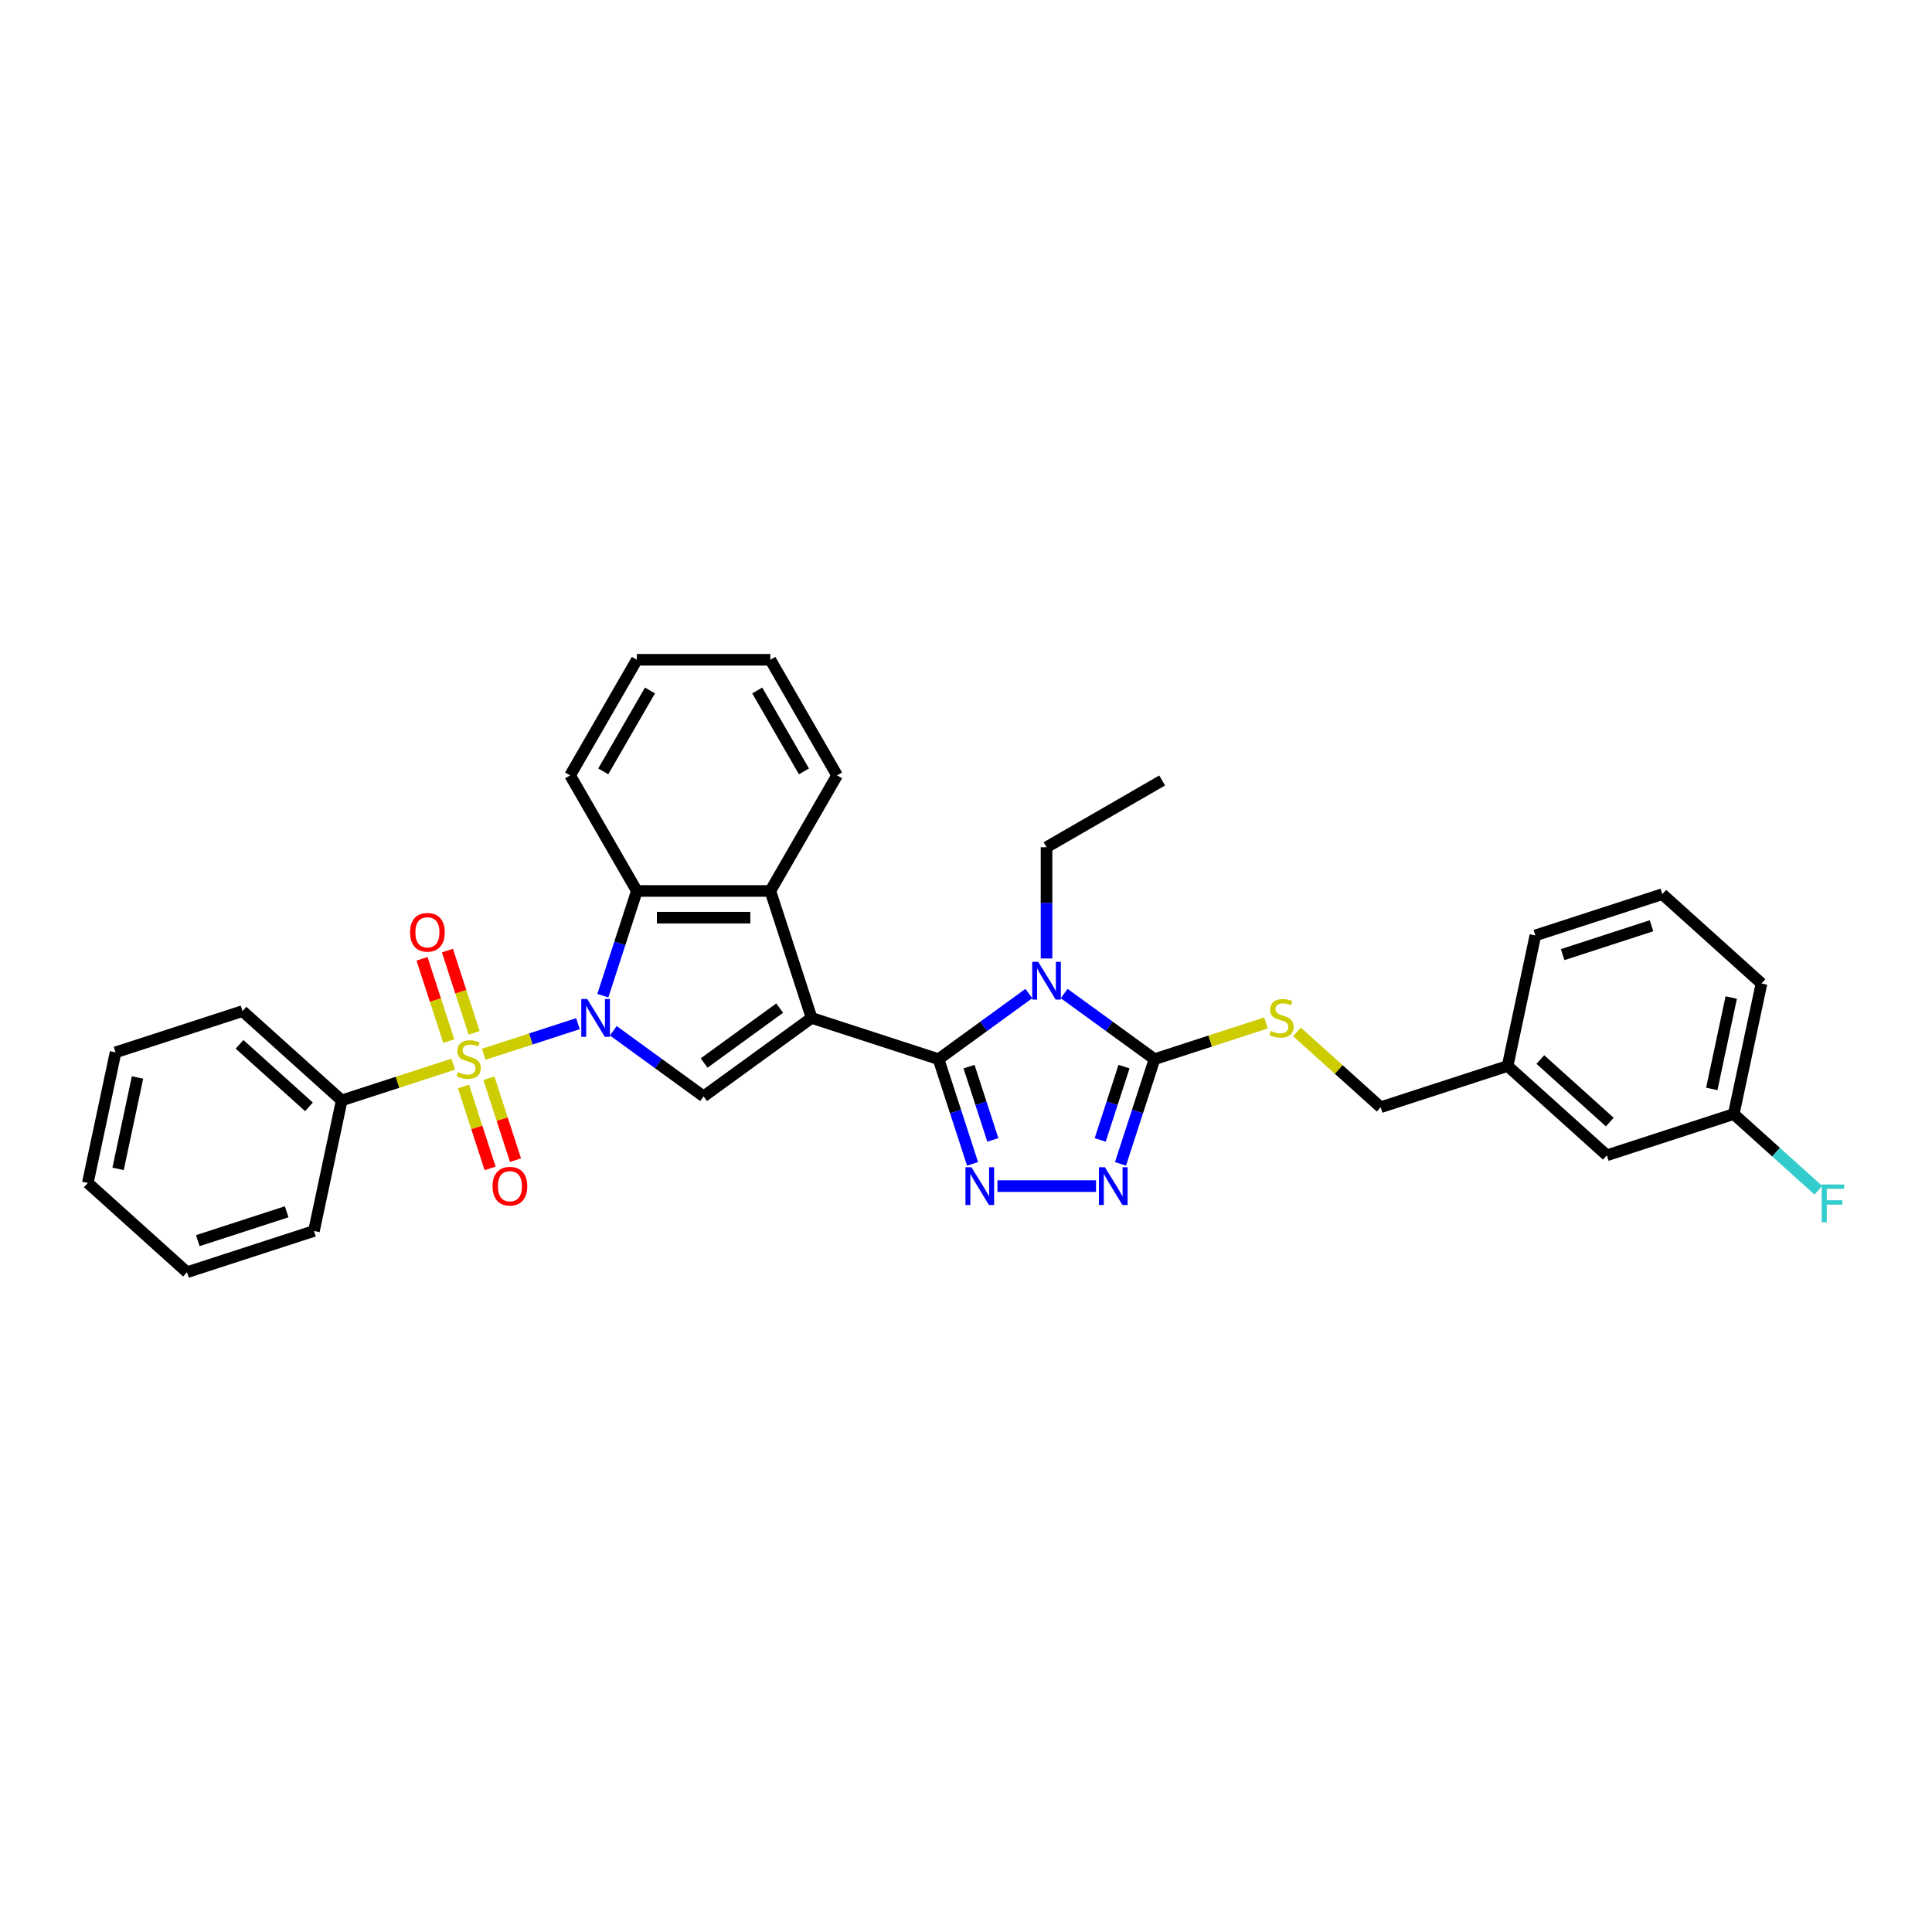 <?xml version='1.0' encoding='iso-8859-1'?>
<svg version='1.1' baseProfile='full'
              xmlns='http://www.w3.org/2000/svg'
                      xmlns:rdkit='http://www.rdkit.org/xml'
                      xmlns:xlink='http://www.w3.org/1999/xlink'
                  xml:space='preserve'
width='1000px' height='1000px' viewBox='0 0 1000 1000'>
<!-- END OF HEADER -->
<rect style='opacity:1.0;fill:#FFFFFF;stroke:none' width='1000' height='1000' x='0' y='0'> </rect>
<path class='bond-2' d='M 420.076,526.873 L 485.784,548.223' style='fill:none;fill-rule:evenodd;stroke:#000000;stroke-width:6px;stroke-linecap:butt;stroke-linejoin:miter;stroke-opacity:1' />
<path class='bond-4' d='M 420.076,526.873 L 364.181,567.482' style='fill:none;fill-rule:evenodd;stroke:#000000;stroke-width:6px;stroke-linecap:butt;stroke-linejoin:miter;stroke-opacity:1' />
<path class='bond-4' d='M 403.57,521.785 L 364.444,550.212' style='fill:none;fill-rule:evenodd;stroke:#000000;stroke-width:6px;stroke-linecap:butt;stroke-linejoin:miter;stroke-opacity:1' />
<path class='bond-8' d='M 420.076,526.873 L 398.726,461.165' style='fill:none;fill-rule:evenodd;stroke:#000000;stroke-width:6px;stroke-linecap:butt;stroke-linejoin:miter;stroke-opacity:1' />
<path class='bond-0' d='M 317.434,533.519 L 340.808,550.501' style='fill:none;fill-rule:evenodd;stroke:#0000FF;stroke-width:6px;stroke-linecap:butt;stroke-linejoin:miter;stroke-opacity:1' />
<path class='bond-0' d='M 340.808,550.501 L 364.181,567.482' style='fill:none;fill-rule:evenodd;stroke:#000000;stroke-width:6px;stroke-linecap:butt;stroke-linejoin:miter;stroke-opacity:1' />
<path class='bond-1' d='M 299.139,529.845 L 274.739,537.773' style='fill:none;fill-rule:evenodd;stroke:#0000FF;stroke-width:6px;stroke-linecap:butt;stroke-linejoin:miter;stroke-opacity:1' />
<path class='bond-1' d='M 274.739,537.773 L 250.339,545.701' style='fill:none;fill-rule:evenodd;stroke:#CCCC00;stroke-width:6px;stroke-linecap:butt;stroke-linejoin:miter;stroke-opacity:1' />
<path class='bond-33' d='M 312.027,515.362 L 320.832,488.263' style='fill:none;fill-rule:evenodd;stroke:#0000FF;stroke-width:6px;stroke-linecap:butt;stroke-linejoin:miter;stroke-opacity:1' />
<path class='bond-33' d='M 320.832,488.263 L 329.637,461.165' style='fill:none;fill-rule:evenodd;stroke:#000000;stroke-width:6px;stroke-linecap:butt;stroke-linejoin:miter;stroke-opacity:1' />
<path class='bond-11' d='M 245.419,534.605 L 238.497,513.304' style='fill:none;fill-rule:evenodd;stroke:#CCCC00;stroke-width:6px;stroke-linecap:butt;stroke-linejoin:miter;stroke-opacity:1' />
<path class='bond-11' d='M 238.497,513.304 L 231.576,492.002' style='fill:none;fill-rule:evenodd;stroke:#FF0000;stroke-width:6px;stroke-linecap:butt;stroke-linejoin:miter;stroke-opacity:1' />
<path class='bond-11' d='M 232.277,538.875 L 225.356,517.574' style='fill:none;fill-rule:evenodd;stroke:#CCCC00;stroke-width:6px;stroke-linecap:butt;stroke-linejoin:miter;stroke-opacity:1' />
<path class='bond-11' d='M 225.356,517.574 L 218.435,496.272' style='fill:none;fill-rule:evenodd;stroke:#FF0000;stroke-width:6px;stroke-linecap:butt;stroke-linejoin:miter;stroke-opacity:1' />
<path class='bond-12' d='M 239.909,562.365 L 246.797,583.563' style='fill:none;fill-rule:evenodd;stroke:#CCCC00;stroke-width:6px;stroke-linecap:butt;stroke-linejoin:miter;stroke-opacity:1' />
<path class='bond-12' d='M 246.797,583.563 L 253.684,604.76' style='fill:none;fill-rule:evenodd;stroke:#FF0000;stroke-width:6px;stroke-linecap:butt;stroke-linejoin:miter;stroke-opacity:1' />
<path class='bond-12' d='M 253.051,558.095 L 259.939,579.293' style='fill:none;fill-rule:evenodd;stroke:#CCCC00;stroke-width:6px;stroke-linecap:butt;stroke-linejoin:miter;stroke-opacity:1' />
<path class='bond-12' d='M 259.939,579.293 L 266.826,600.49' style='fill:none;fill-rule:evenodd;stroke:#FF0000;stroke-width:6px;stroke-linecap:butt;stroke-linejoin:miter;stroke-opacity:1' />
<path class='bond-13' d='M 234.578,550.822 L 205.724,560.197' style='fill:none;fill-rule:evenodd;stroke:#CCCC00;stroke-width:6px;stroke-linecap:butt;stroke-linejoin:miter;stroke-opacity:1' />
<path class='bond-13' d='M 205.724,560.197 L 176.871,569.572' style='fill:none;fill-rule:evenodd;stroke:#000000;stroke-width:6px;stroke-linecap:butt;stroke-linejoin:miter;stroke-opacity:1' />
<path class='bond-3' d='M 485.784,548.223 L 509.158,531.241' style='fill:none;fill-rule:evenodd;stroke:#000000;stroke-width:6px;stroke-linecap:butt;stroke-linejoin:miter;stroke-opacity:1' />
<path class='bond-3' d='M 509.158,531.241 L 532.531,514.259' style='fill:none;fill-rule:evenodd;stroke:#0000FF;stroke-width:6px;stroke-linecap:butt;stroke-linejoin:miter;stroke-opacity:1' />
<path class='bond-5' d='M 485.784,548.223 L 494.589,575.321' style='fill:none;fill-rule:evenodd;stroke:#000000;stroke-width:6px;stroke-linecap:butt;stroke-linejoin:miter;stroke-opacity:1' />
<path class='bond-5' d='M 494.589,575.321 L 503.394,602.42' style='fill:none;fill-rule:evenodd;stroke:#0000FF;stroke-width:6px;stroke-linecap:butt;stroke-linejoin:miter;stroke-opacity:1' />
<path class='bond-5' d='M 501.567,552.082 L 507.731,571.051' style='fill:none;fill-rule:evenodd;stroke:#000000;stroke-width:6px;stroke-linecap:butt;stroke-linejoin:miter;stroke-opacity:1' />
<path class='bond-5' d='M 507.731,571.051 L 513.894,590.021' style='fill:none;fill-rule:evenodd;stroke:#0000FF;stroke-width:6px;stroke-linecap:butt;stroke-linejoin:miter;stroke-opacity:1' />
<path class='bond-6' d='M 550.826,514.259 L 574.2,531.241' style='fill:none;fill-rule:evenodd;stroke:#0000FF;stroke-width:6px;stroke-linecap:butt;stroke-linejoin:miter;stroke-opacity:1' />
<path class='bond-6' d='M 574.2,531.241 L 597.573,548.223' style='fill:none;fill-rule:evenodd;stroke:#000000;stroke-width:6px;stroke-linecap:butt;stroke-linejoin:miter;stroke-opacity:1' />
<path class='bond-14' d='M 541.679,496.102 L 541.679,467.313' style='fill:none;fill-rule:evenodd;stroke:#0000FF;stroke-width:6px;stroke-linecap:butt;stroke-linejoin:miter;stroke-opacity:1' />
<path class='bond-14' d='M 541.679,467.313 L 541.679,438.523' style='fill:none;fill-rule:evenodd;stroke:#000000;stroke-width:6px;stroke-linecap:butt;stroke-linejoin:miter;stroke-opacity:1' />
<path class='bond-7' d='M 516.281,613.931 L 567.305,613.931' style='fill:none;fill-rule:evenodd;stroke:#0000FF;stroke-width:6px;stroke-linecap:butt;stroke-linejoin:miter;stroke-opacity:1' />
<path class='bond-10' d='M 597.573,548.223 L 626.427,538.847' style='fill:none;fill-rule:evenodd;stroke:#000000;stroke-width:6px;stroke-linecap:butt;stroke-linejoin:miter;stroke-opacity:1' />
<path class='bond-10' d='M 626.427,538.847 L 655.281,529.472' style='fill:none;fill-rule:evenodd;stroke:#CCCC00;stroke-width:6px;stroke-linecap:butt;stroke-linejoin:miter;stroke-opacity:1' />
<path class='bond-34' d='M 597.573,548.223 L 588.768,575.321' style='fill:none;fill-rule:evenodd;stroke:#000000;stroke-width:6px;stroke-linecap:butt;stroke-linejoin:miter;stroke-opacity:1' />
<path class='bond-34' d='M 588.768,575.321 L 579.963,602.42' style='fill:none;fill-rule:evenodd;stroke:#0000FF;stroke-width:6px;stroke-linecap:butt;stroke-linejoin:miter;stroke-opacity:1' />
<path class='bond-34' d='M 581.79,552.082 L 575.627,571.051' style='fill:none;fill-rule:evenodd;stroke:#000000;stroke-width:6px;stroke-linecap:butt;stroke-linejoin:miter;stroke-opacity:1' />
<path class='bond-34' d='M 575.627,571.051 L 569.463,590.021' style='fill:none;fill-rule:evenodd;stroke:#0000FF;stroke-width:6px;stroke-linecap:butt;stroke-linejoin:miter;stroke-opacity:1' />
<path class='bond-9' d='M 398.726,461.165 L 329.637,461.165' style='fill:none;fill-rule:evenodd;stroke:#000000;stroke-width:6px;stroke-linecap:butt;stroke-linejoin:miter;stroke-opacity:1' />
<path class='bond-9' d='M 388.363,474.983 L 340,474.983' style='fill:none;fill-rule:evenodd;stroke:#000000;stroke-width:6px;stroke-linecap:butt;stroke-linejoin:miter;stroke-opacity:1' />
<path class='bond-20' d='M 398.726,461.165 L 433.271,401.331' style='fill:none;fill-rule:evenodd;stroke:#000000;stroke-width:6px;stroke-linecap:butt;stroke-linejoin:miter;stroke-opacity:1' />
<path class='bond-21' d='M 329.637,461.165 L 295.092,401.331' style='fill:none;fill-rule:evenodd;stroke:#000000;stroke-width:6px;stroke-linecap:butt;stroke-linejoin:miter;stroke-opacity:1' />
<path class='bond-15' d='M 671.282,534.076 L 692.953,553.59' style='fill:none;fill-rule:evenodd;stroke:#CCCC00;stroke-width:6px;stroke-linecap:butt;stroke-linejoin:miter;stroke-opacity:1' />
<path class='bond-15' d='M 692.953,553.59 L 714.625,573.103' style='fill:none;fill-rule:evenodd;stroke:#000000;stroke-width:6px;stroke-linecap:butt;stroke-linejoin:miter;stroke-opacity:1' />
<path class='bond-23' d='M 176.871,569.572 L 125.527,523.342' style='fill:none;fill-rule:evenodd;stroke:#000000;stroke-width:6px;stroke-linecap:butt;stroke-linejoin:miter;stroke-opacity:1' />
<path class='bond-23' d='M 159.923,572.907 L 123.983,540.546' style='fill:none;fill-rule:evenodd;stroke:#000000;stroke-width:6px;stroke-linecap:butt;stroke-linejoin:miter;stroke-opacity:1' />
<path class='bond-24' d='M 176.871,569.572 L 162.506,637.152' style='fill:none;fill-rule:evenodd;stroke:#000000;stroke-width:6px;stroke-linecap:butt;stroke-linejoin:miter;stroke-opacity:1' />
<path class='bond-27' d='M 541.679,438.523 L 601.512,403.978' style='fill:none;fill-rule:evenodd;stroke:#000000;stroke-width:6px;stroke-linecap:butt;stroke-linejoin:miter;stroke-opacity:1' />
<path class='bond-18' d='M 714.625,573.103 L 780.333,551.753' style='fill:none;fill-rule:evenodd;stroke:#000000;stroke-width:6px;stroke-linecap:butt;stroke-linejoin:miter;stroke-opacity:1' />
<path class='bond-16' d='M 831.677,597.983 L 780.333,551.753' style='fill:none;fill-rule:evenodd;stroke:#000000;stroke-width:6px;stroke-linecap:butt;stroke-linejoin:miter;stroke-opacity:1' />
<path class='bond-16' d='M 833.221,580.779 L 797.28,548.419' style='fill:none;fill-rule:evenodd;stroke:#000000;stroke-width:6px;stroke-linecap:butt;stroke-linejoin:miter;stroke-opacity:1' />
<path class='bond-17' d='M 831.677,597.983 L 897.385,576.633' style='fill:none;fill-rule:evenodd;stroke:#000000;stroke-width:6px;stroke-linecap:butt;stroke-linejoin:miter;stroke-opacity:1' />
<path class='bond-19' d='M 897.385,576.633 L 919.284,596.351' style='fill:none;fill-rule:evenodd;stroke:#000000;stroke-width:6px;stroke-linecap:butt;stroke-linejoin:miter;stroke-opacity:1' />
<path class='bond-19' d='M 919.284,596.351 L 941.184,616.07' style='fill:none;fill-rule:evenodd;stroke:#33CCCC;stroke-width:6px;stroke-linecap:butt;stroke-linejoin:miter;stroke-opacity:1' />
<path class='bond-37' d='M 897.385,576.633 L 911.749,509.053' style='fill:none;fill-rule:evenodd;stroke:#000000;stroke-width:6px;stroke-linecap:butt;stroke-linejoin:miter;stroke-opacity:1' />
<path class='bond-37' d='M 886.023,563.623 L 896.078,516.317' style='fill:none;fill-rule:evenodd;stroke:#000000;stroke-width:6px;stroke-linecap:butt;stroke-linejoin:miter;stroke-opacity:1' />
<path class='bond-26' d='M 780.333,551.753 L 794.698,484.173' style='fill:none;fill-rule:evenodd;stroke:#000000;stroke-width:6px;stroke-linecap:butt;stroke-linejoin:miter;stroke-opacity:1' />
<path class='bond-29' d='M 433.271,401.331 L 398.726,341.498' style='fill:none;fill-rule:evenodd;stroke:#000000;stroke-width:6px;stroke-linecap:butt;stroke-linejoin:miter;stroke-opacity:1' />
<path class='bond-29' d='M 416.123,399.265 L 391.941,357.382' style='fill:none;fill-rule:evenodd;stroke:#000000;stroke-width:6px;stroke-linecap:butt;stroke-linejoin:miter;stroke-opacity:1' />
<path class='bond-35' d='M 295.092,401.331 L 329.637,341.498' style='fill:none;fill-rule:evenodd;stroke:#000000;stroke-width:6px;stroke-linecap:butt;stroke-linejoin:miter;stroke-opacity:1' />
<path class='bond-35' d='M 312.24,399.265 L 336.422,357.382' style='fill:none;fill-rule:evenodd;stroke:#000000;stroke-width:6px;stroke-linecap:butt;stroke-linejoin:miter;stroke-opacity:1' />
<path class='bond-22' d='M 860.406,462.823 L 794.698,484.173' style='fill:none;fill-rule:evenodd;stroke:#000000;stroke-width:6px;stroke-linecap:butt;stroke-linejoin:miter;stroke-opacity:1' />
<path class='bond-22' d='M 854.819,479.167 L 808.824,494.112' style='fill:none;fill-rule:evenodd;stroke:#000000;stroke-width:6px;stroke-linecap:butt;stroke-linejoin:miter;stroke-opacity:1' />
<path class='bond-25' d='M 860.406,462.823 L 911.749,509.053' style='fill:none;fill-rule:evenodd;stroke:#000000;stroke-width:6px;stroke-linecap:butt;stroke-linejoin:miter;stroke-opacity:1' />
<path class='bond-30' d='M 125.527,523.342 L 59.819,544.692' style='fill:none;fill-rule:evenodd;stroke:#000000;stroke-width:6px;stroke-linecap:butt;stroke-linejoin:miter;stroke-opacity:1' />
<path class='bond-31' d='M 162.506,637.152 L 96.798,658.502' style='fill:none;fill-rule:evenodd;stroke:#000000;stroke-width:6px;stroke-linecap:butt;stroke-linejoin:miter;stroke-opacity:1' />
<path class='bond-31' d='M 148.38,627.213 L 102.384,642.158' style='fill:none;fill-rule:evenodd;stroke:#000000;stroke-width:6px;stroke-linecap:butt;stroke-linejoin:miter;stroke-opacity:1' />
<path class='bond-28' d='M 329.637,341.498 L 398.726,341.498' style='fill:none;fill-rule:evenodd;stroke:#000000;stroke-width:6px;stroke-linecap:butt;stroke-linejoin:miter;stroke-opacity:1' />
<path class='bond-36' d='M 59.819,544.692 L 45.455,612.272' style='fill:none;fill-rule:evenodd;stroke:#000000;stroke-width:6px;stroke-linecap:butt;stroke-linejoin:miter;stroke-opacity:1' />
<path class='bond-36' d='M 71.18,557.702 L 61.125,605.008' style='fill:none;fill-rule:evenodd;stroke:#000000;stroke-width:6px;stroke-linecap:butt;stroke-linejoin:miter;stroke-opacity:1' />
<path class='bond-32' d='M 96.798,658.502 L 45.455,612.272' style='fill:none;fill-rule:evenodd;stroke:#000000;stroke-width:6px;stroke-linecap:butt;stroke-linejoin:miter;stroke-opacity:1' />
<path  class='atom-1' d='M 303.962 517.09
L 310.373 527.453
Q 311.009 528.476, 312.031 530.327
Q 313.054 532.179, 313.109 532.289
L 313.109 517.09
L 315.707 517.09
L 315.707 536.656
L 313.026 536.656
L 306.145 525.325
Q 305.344 523.999, 304.487 522.479
Q 303.658 520.959, 303.409 520.489
L 303.409 536.656
L 300.867 536.656
L 300.867 517.09
L 303.962 517.09
' fill='#0000FF'/>
<path  class='atom-2' d='M 237.052 554.938
Q 237.273 555.021, 238.185 555.408
Q 239.097 555.795, 240.092 556.043
Q 241.114 556.265, 242.109 556.265
Q 243.961 556.265, 245.038 555.38
Q 246.116 554.468, 246.116 552.893
Q 246.116 551.815, 245.563 551.152
Q 245.038 550.489, 244.209 550.129
Q 243.38 549.77, 241.998 549.356
Q 240.257 548.831, 239.207 548.333
Q 238.185 547.836, 237.438 546.785
Q 236.72 545.735, 236.72 543.967
Q 236.72 541.507, 238.378 539.987
Q 240.064 538.467, 243.38 538.467
Q 245.646 538.467, 248.216 539.545
L 247.581 541.673
Q 245.232 540.706, 243.463 540.706
Q 241.556 540.706, 240.506 541.507
Q 239.456 542.281, 239.484 543.635
Q 239.484 544.685, 240.009 545.321
Q 240.561 545.956, 241.335 546.316
Q 242.137 546.675, 243.463 547.089
Q 245.232 547.642, 246.282 548.195
Q 247.332 548.748, 248.078 549.881
Q 248.852 550.986, 248.852 552.893
Q 248.852 555.601, 247.028 557.066
Q 245.232 558.503, 242.219 558.503
Q 240.478 558.503, 239.152 558.116
Q 237.853 557.757, 236.305 557.121
L 237.052 554.938
' fill='#CCCC00'/>
<path  class='atom-4' d='M 537.354 497.83
L 543.765 508.193
Q 544.401 509.216, 545.423 511.067
Q 546.446 512.919, 546.501 513.029
L 546.501 497.83
L 549.099 497.83
L 549.099 517.396
L 546.418 517.396
L 539.537 506.065
Q 538.735 504.739, 537.879 503.219
Q 537.05 501.699, 536.801 501.229
L 536.801 517.396
L 534.258 517.396
L 534.258 497.83
L 537.354 497.83
' fill='#0000FF'/>
<path  class='atom-6' d='M 502.809 604.148
L 509.22 614.511
Q 509.856 615.533, 510.879 617.385
Q 511.901 619.237, 511.956 619.347
L 511.956 604.148
L 514.554 604.148
L 514.554 623.714
L 511.873 623.714
L 504.992 612.383
Q 504.191 611.056, 503.334 609.536
Q 502.505 608.017, 502.256 607.547
L 502.256 623.714
L 499.714 623.714
L 499.714 604.148
L 502.809 604.148
' fill='#0000FF'/>
<path  class='atom-8' d='M 571.898 604.148
L 578.31 614.511
Q 578.946 615.533, 579.968 617.385
Q 580.991 619.237, 581.046 619.347
L 581.046 604.148
L 583.644 604.148
L 583.644 623.714
L 580.963 623.714
L 574.082 612.383
Q 573.28 611.056, 572.424 609.536
Q 571.594 608.017, 571.346 607.547
L 571.346 623.714
L 568.803 623.714
L 568.803 604.148
L 571.898 604.148
' fill='#0000FF'/>
<path  class='atom-11' d='M 657.754 533.588
Q 657.975 533.671, 658.887 534.058
Q 659.799 534.445, 660.794 534.694
Q 661.817 534.915, 662.812 534.915
Q 664.663 534.915, 665.741 534.03
Q 666.819 533.118, 666.819 531.543
Q 666.819 530.465, 666.266 529.802
Q 665.741 529.139, 664.912 528.78
Q 664.083 528.42, 662.701 528.006
Q 660.96 527.481, 659.91 526.983
Q 658.887 526.486, 658.141 525.436
Q 657.423 524.385, 657.423 522.617
Q 657.423 520.157, 659.081 518.637
Q 660.767 517.117, 664.083 517.117
Q 666.349 517.117, 668.919 518.195
L 668.283 520.323
Q 665.934 519.356, 664.166 519.356
Q 662.259 519.356, 661.209 520.157
Q 660.159 520.931, 660.186 522.285
Q 660.186 523.335, 660.711 523.971
Q 661.264 524.607, 662.038 524.966
Q 662.839 525.325, 664.166 525.74
Q 665.934 526.292, 666.985 526.845
Q 668.035 527.398, 668.781 528.531
Q 669.555 529.636, 669.555 531.543
Q 669.555 534.251, 667.731 535.716
Q 665.934 537.153, 662.922 537.153
Q 661.181 537.153, 659.855 536.766
Q 658.556 536.407, 657.008 535.771
L 657.754 533.588
' fill='#CCCC00'/>
<path  class='atom-12' d='M 212.247 482.57
Q 212.247 477.872, 214.569 475.246
Q 216.89 472.621, 221.229 472.621
Q 225.568 472.621, 227.889 475.246
Q 230.211 477.872, 230.211 482.57
Q 230.211 487.323, 227.861 490.031
Q 225.512 492.712, 221.229 492.712
Q 216.918 492.712, 214.569 490.031
Q 212.247 487.351, 212.247 482.57
M 221.229 490.501
Q 224.214 490.501, 225.816 488.511
Q 227.447 486.494, 227.447 482.57
Q 227.447 478.728, 225.816 476.794
Q 224.214 474.832, 221.229 474.832
Q 218.244 474.832, 216.614 476.766
Q 215.011 478.701, 215.011 482.57
Q 215.011 486.522, 216.614 488.511
Q 218.244 490.501, 221.229 490.501
' fill='#FF0000'/>
<path  class='atom-13' d='M 254.947 613.986
Q 254.947 609.288, 257.268 606.662
Q 259.59 604.037, 263.929 604.037
Q 268.267 604.037, 270.589 606.662
Q 272.91 609.288, 272.91 613.986
Q 272.91 618.739, 270.561 621.448
Q 268.212 624.128, 263.929 624.128
Q 259.617 624.128, 257.268 621.448
Q 254.947 618.767, 254.947 613.986
M 263.929 621.917
Q 266.913 621.917, 268.516 619.928
Q 270.147 617.91, 270.147 613.986
Q 270.147 610.144, 268.516 608.21
Q 266.913 606.248, 263.929 606.248
Q 260.944 606.248, 259.313 608.182
Q 257.711 610.117, 257.711 613.986
Q 257.711 617.938, 259.313 619.928
Q 260.944 621.917, 263.929 621.917
' fill='#FF0000'/>
<path  class='atom-20' d='M 942.911 613.08
L 954.545 613.08
L 954.545 615.318
L 945.536 615.318
L 945.536 621.26
L 953.551 621.26
L 953.551 623.526
L 945.536 623.526
L 945.536 632.646
L 942.911 632.646
L 942.911 613.08
' fill='#33CCCC'/>
</svg>
